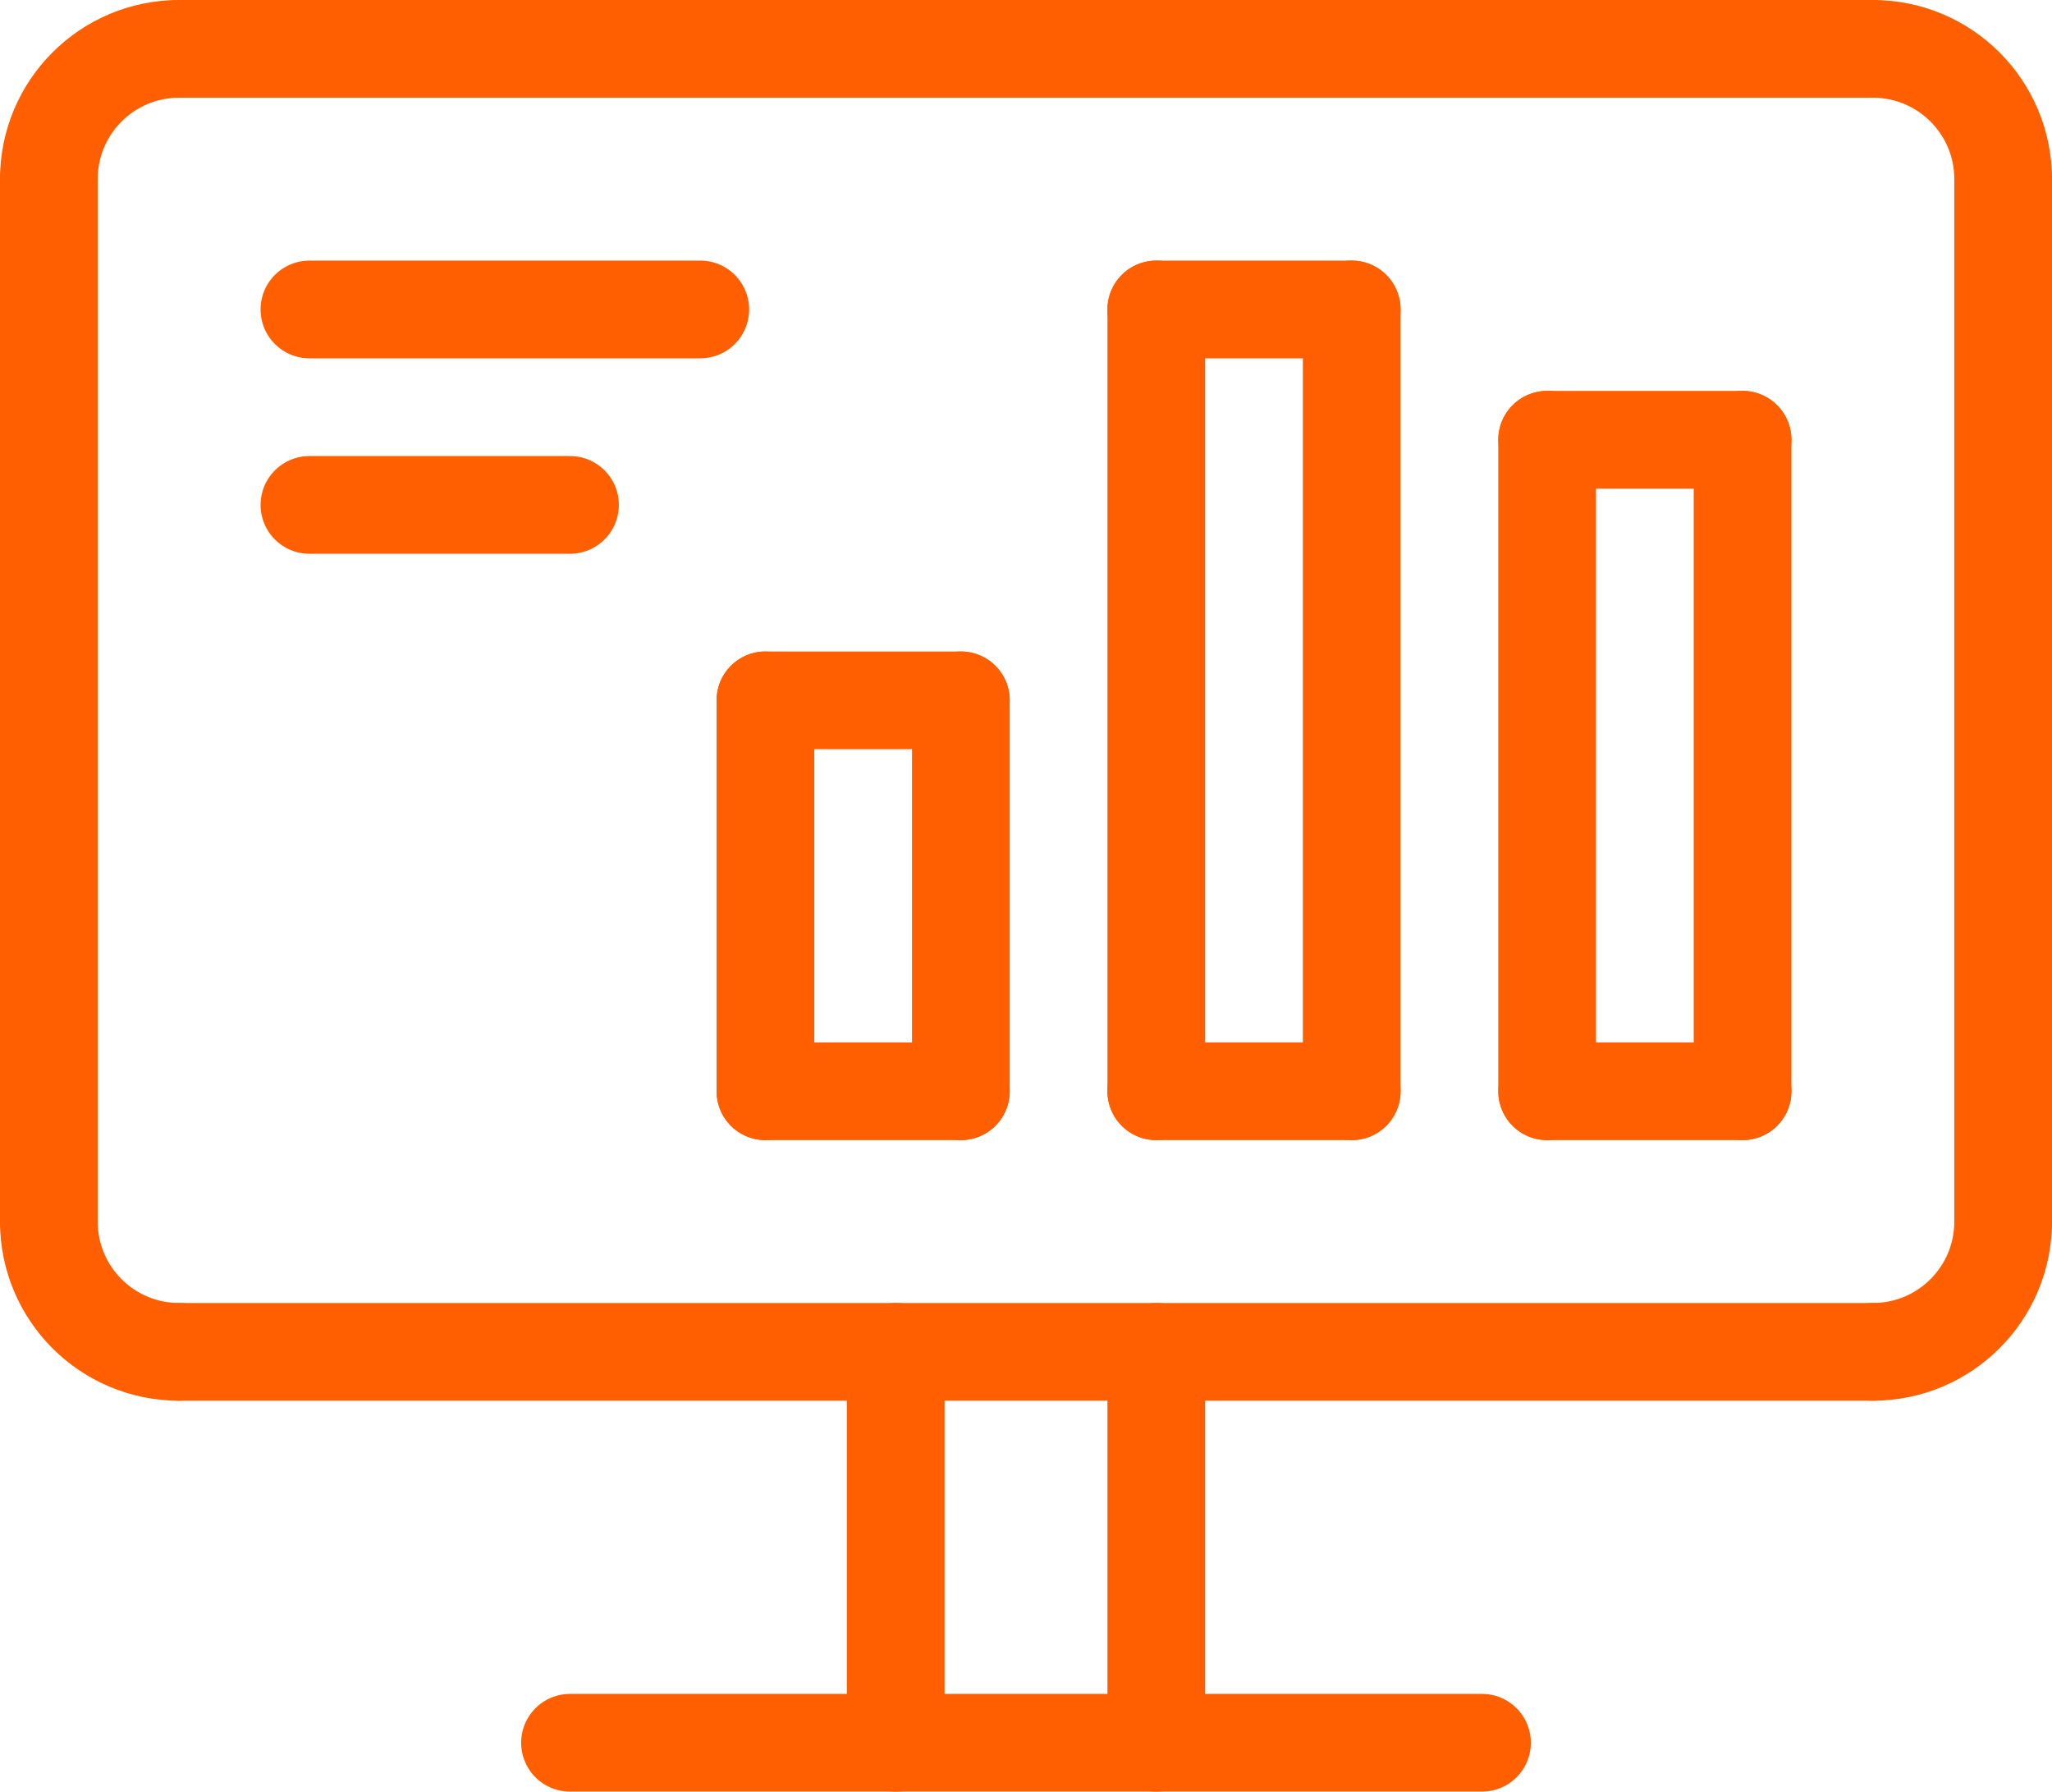 <?xml version="1.0" encoding="UTF-8"?>
<svg id="Layer_2" data-name="Layer 2" xmlns="http://www.w3.org/2000/svg" viewBox="0 0 283.5 247.5">
  <defs>
    <style>
      .cls-1 {
        fill: none;
        stroke: #ff5f00;
        stroke-linecap: round;
        stroke-linejoin: round;
        stroke-width: 13.5px;
      }
    </style>
  </defs>
  <g id="_Ñëîé_1" data-name="Ñëîé 1">
    <g>
      <path class="cls-1" d="m6.75,24.75C6.75,14.8,14.8,6.75,24.75,6.75"/>
      <path class="cls-1" d="m276.75,24.75c0-9.95-8.05-18-18-18"/>
      <path class="cls-1" d="m6.75,168.75c0,9.95,8.05,18,18,18"/>
      <path class="cls-1" d="m276.75,168.75c0,9.95-8.05,18-18,18"/>
      <line class="cls-1" x1="24.75" y1="6.75" x2="258.75" y2="6.75"/>
      <line class="cls-1" x1="276.75" y1="24.75" x2="276.75" y2="168.75"/>
      <line class="cls-1" x1="258.75" y1="186.75" x2="24.75" y2="186.75"/>
      <line class="cls-1" x1="6.75" y1="24.75" x2="6.75" y2="168.75"/>
      <line class="cls-1" x1="123.75" y1="186.75" x2="123.75" y2="240.75"/>
      <line class="cls-1" x1="159.75" y1="186.75" x2="159.75" y2="240.75"/>
      <line class="cls-1" x1="78.75" y1="240.75" x2="204.75" y2="240.75"/>
      <line class="cls-1" x1="42.75" y1="42.75" x2="96.75" y2="42.75"/>
      <line class="cls-1" x1="42.75" y1="69.75" x2="78.75" y2="69.75"/>
      <line class="cls-1" x1="240.75" y1="150.75" x2="240.75" y2="60.75"/>
      <line class="cls-1" x1="213.75" y1="60.75" x2="213.75" y2="150.75"/>
      <line class="cls-1" x1="186.75" y1="150.75" x2="186.75" y2="42.75"/>
      <line class="cls-1" x1="159.75" y1="150.75" x2="159.75" y2="42.75"/>
      <line class="cls-1" x1="132.75" y1="150.75" x2="132.75" y2="96.75"/>
      <line class="cls-1" x1="105.75" y1="150.75" x2="105.75" y2="96.75"/>
      <line class="cls-1" x1="159.75" y1="42.75" x2="186.75" y2="42.75"/>
      <line class="cls-1" x1="186.75" y1="150.75" x2="159.75" y2="150.75"/>
      <line class="cls-1" x1="132.75" y1="150.75" x2="105.75" y2="150.75"/>
      <line class="cls-1" x1="105.75" y1="96.75" x2="132.75" y2="96.75"/>
      <line class="cls-1" x1="240.75" y1="60.75" x2="213.75" y2="60.75"/>
      <line class="cls-1" x1="240.75" y1="150.75" x2="213.75" y2="150.75"/>
    </g>
  </g>
</svg>
